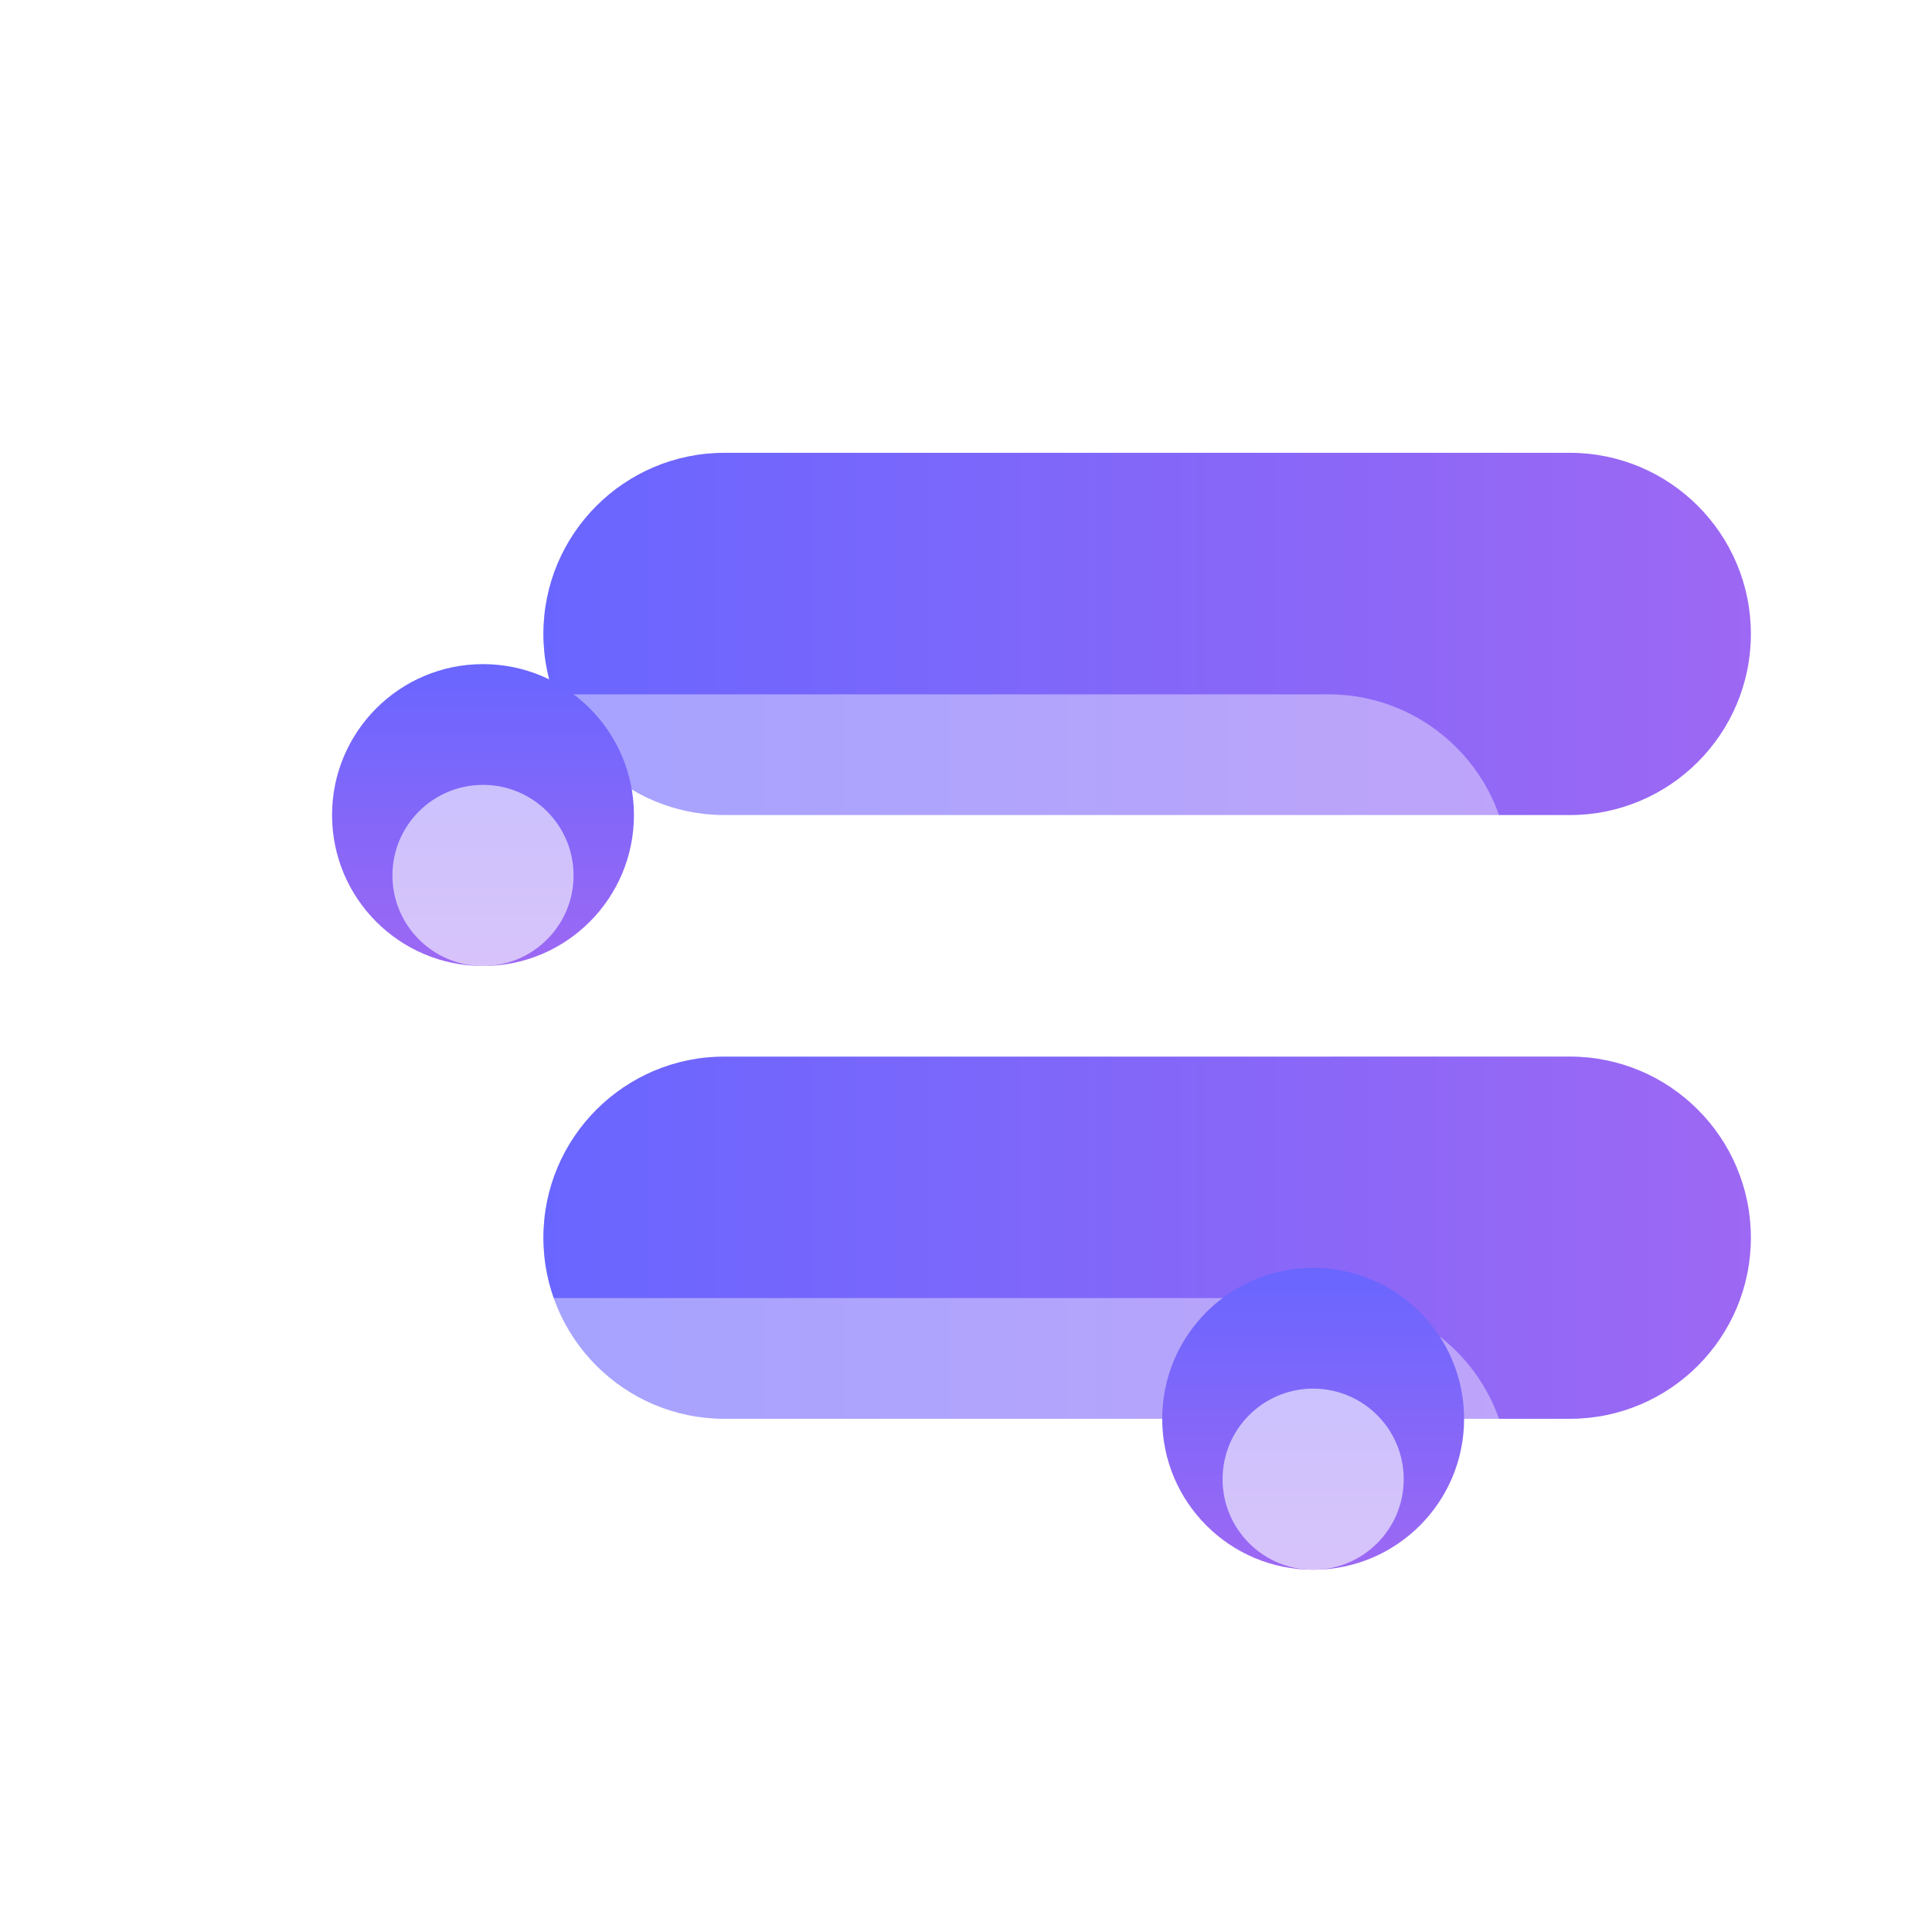 <svg xmlns="http://www.w3.org/2000/svg" width="128" height="128" fill="none" viewBox="0 0 128 128" id="preferences"><g filter="url(#filter0_d)"><g filter="url(#filter1_i)"><path fill="url(#paint0_linear)" d="M44 90C37.373 90 32 84.627 32 78V78C32 71.373 37.373 66 44 66L100 66C106.627 66 112 71.373 112 78V78C112 84.627 106.627 90 100 90L44 90Z"></path></g><g filter="url(#filter2_i)"><path fill="url(#paint1_linear)" d="M44 50C37.373 50 32 44.627 32 38V38C32 31.373 37.373 26 44 26L100 26C106.627 26 112 31.373 112 38V38C112 44.627 106.627 50 100 50L44 50Z"></path></g><g filter="url(#filter3_bii)"><path fill="#fff" fill-opacity=".4" d="M28 102C21.373 102 16 96.627 16 90V90C16 83.373 21.373 78 28 78L84 78C90.627 78 96 83.373 96 90V90C96 96.627 90.627 102 84 102L28 102Z"></path></g><g filter="url(#filter4_bii)"><path fill="#fff" fill-opacity=".4" d="M28 62C21.373 62 16 56.627 16 50V50C16 43.373 21.373 38 28 38L84 38C90.627 38 96 43.373 96 50V50C96 56.627 90.627 62 84 62L28 62Z"></path></g><g filter="url(#filter5_i)"><path fill="url(#paint2_linear)" d="M38 50C38 55.523 33.523 60 28 60C22.477 60 18 55.523 18 50C18 44.477 22.477 40 28 40C33.523 40 38 44.477 38 50Z"></path></g><g filter="url(#filter6_i)"><path fill="url(#paint3_linear)" d="M93 90C93 95.523 88.523 100 83 100C77.477 100 73 95.523 73 90C73 84.477 77.477 80 83 80C88.523 80 93 84.477 93 90Z"></path></g><g filter="url(#filter7_ii)"><path fill="#fff" fill-opacity=".6" d="M34 50C34 53.314 31.314 56 28 56C24.686 56 22 53.314 22 50C22 46.686 24.686 44 28 44C31.314 44 34 46.686 34 50Z"></path></g><g filter="url(#filter8_ii)"><path fill="#fff" fill-opacity=".6" d="M89 90C89 93.314 86.314 96 83 96C79.686 96 77 93.314 77 90C77 86.686 79.686 84 83 84C86.314 84 89 86.686 89 90Z"></path></g></g><defs><filter id="filter0_d" width="112" height="92" x="12" y="22" color-interpolation-filters="sRGB" filterUnits="userSpaceOnUse"><feFlood flood-opacity="0" result="BackgroundImageFix"></feFlood><feColorMatrix in="SourceAlpha" values="0 0 0 0 0 0 0 0 0 0 0 0 0 0 0 0 0 0 127 0"></feColorMatrix><feOffset dx="4" dy="4"></feOffset><feGaussianBlur stdDeviation="4"></feGaussianBlur><feColorMatrix values="0 0 0 0 0.616 0 0 0 0 0.408 0 0 0 0 0.953 0 0 0 0.4 0"></feColorMatrix><feBlend in2="BackgroundImageFix" result="effect1_dropShadow"></feBlend><feBlend in="SourceGraphic" in2="effect1_dropShadow" result="shape"></feBlend></filter><filter id="filter1_i" width="80" height="24" x="32" y="66" color-interpolation-filters="sRGB" filterUnits="userSpaceOnUse"><feFlood flood-opacity="0" result="BackgroundImageFix"></feFlood><feBlend in="SourceGraphic" in2="BackgroundImageFix" result="shape"></feBlend><feColorMatrix in="SourceAlpha" result="hardAlpha" values="0 0 0 0 0 0 0 0 0 0 0 0 0 0 0 0 0 0 127 0"></feColorMatrix><feOffset></feOffset><feGaussianBlur stdDeviation="4"></feGaussianBlur><feComposite in2="hardAlpha" k2="-1" k3="1" operator="arithmetic"></feComposite><feColorMatrix values="0 0 0 0 1 0 0 0 0 1 0 0 0 0 1 0 0 0 0.8 0"></feColorMatrix><feBlend in2="shape" result="effect1_innerShadow"></feBlend></filter><filter id="filter2_i" width="80" height="24" x="32" y="26" color-interpolation-filters="sRGB" filterUnits="userSpaceOnUse"><feFlood flood-opacity="0" result="BackgroundImageFix"></feFlood><feBlend in="SourceGraphic" in2="BackgroundImageFix" result="shape"></feBlend><feColorMatrix in="SourceAlpha" result="hardAlpha" values="0 0 0 0 0 0 0 0 0 0 0 0 0 0 0 0 0 0 127 0"></feColorMatrix><feOffset></feOffset><feGaussianBlur stdDeviation="4"></feGaussianBlur><feComposite in2="hardAlpha" k2="-1" k3="1" operator="arithmetic"></feComposite><feColorMatrix values="0 0 0 0 1 0 0 0 0 1 0 0 0 0 1 0 0 0 0.8 0"></feColorMatrix><feBlend in2="shape" result="effect1_innerShadow"></feBlend></filter><filter id="filter3_bii" width="88" height="32" x="12" y="74" color-interpolation-filters="sRGB" filterUnits="userSpaceOnUse"><feFlood flood-opacity="0" result="BackgroundImageFix"></feFlood><feGaussianBlur in="BackgroundImage" stdDeviation="2"></feGaussianBlur><feComposite in2="SourceAlpha" operator="in" result="effect1_backgroundBlur"></feComposite><feBlend in="SourceGraphic" in2="effect1_backgroundBlur" result="shape"></feBlend><feColorMatrix in="SourceAlpha" result="hardAlpha" values="0 0 0 0 0 0 0 0 0 0 0 0 0 0 0 0 0 0 127 0"></feColorMatrix><feOffset></feOffset><feGaussianBlur stdDeviation="2"></feGaussianBlur><feComposite in2="hardAlpha" k2="-1" k3="1" operator="arithmetic"></feComposite><feColorMatrix values="0 0 0 0 1 0 0 0 0 1 0 0 0 0 1 0 0 0 1 0"></feColorMatrix><feBlend in2="shape" result="effect2_innerShadow"></feBlend><feColorMatrix in="SourceAlpha" result="hardAlpha" values="0 0 0 0 0 0 0 0 0 0 0 0 0 0 0 0 0 0 127 0"></feColorMatrix><feOffset dy="4"></feOffset><feGaussianBlur stdDeviation="4"></feGaussianBlur><feComposite in2="hardAlpha" k2="-1" k3="1" operator="arithmetic"></feComposite><feColorMatrix values="0 0 0 0 1 0 0 0 0 1 0 0 0 0 1 0 0 0 1 0"></feColorMatrix><feBlend in2="effect2_innerShadow" result="effect3_innerShadow"></feBlend></filter><filter id="filter4_bii" width="88" height="32" x="12" y="34" color-interpolation-filters="sRGB" filterUnits="userSpaceOnUse"><feFlood flood-opacity="0" result="BackgroundImageFix"></feFlood><feGaussianBlur in="BackgroundImage" stdDeviation="2"></feGaussianBlur><feComposite in2="SourceAlpha" operator="in" result="effect1_backgroundBlur"></feComposite><feBlend in="SourceGraphic" in2="effect1_backgroundBlur" result="shape"></feBlend><feColorMatrix in="SourceAlpha" result="hardAlpha" values="0 0 0 0 0 0 0 0 0 0 0 0 0 0 0 0 0 0 127 0"></feColorMatrix><feOffset></feOffset><feGaussianBlur stdDeviation="2"></feGaussianBlur><feComposite in2="hardAlpha" k2="-1" k3="1" operator="arithmetic"></feComposite><feColorMatrix values="0 0 0 0 1 0 0 0 0 1 0 0 0 0 1 0 0 0 1 0"></feColorMatrix><feBlend in2="shape" result="effect2_innerShadow"></feBlend><feColorMatrix in="SourceAlpha" result="hardAlpha" values="0 0 0 0 0 0 0 0 0 0 0 0 0 0 0 0 0 0 127 0"></feColorMatrix><feOffset dy="4"></feOffset><feGaussianBlur stdDeviation="4"></feGaussianBlur><feComposite in2="hardAlpha" k2="-1" k3="1" operator="arithmetic"></feComposite><feColorMatrix values="0 0 0 0 1 0 0 0 0 1 0 0 0 0 1 0 0 0 1 0"></feColorMatrix><feBlend in2="effect2_innerShadow" result="effect3_innerShadow"></feBlend></filter><filter id="filter5_i" width="20" height="20" x="18" y="40" color-interpolation-filters="sRGB" filterUnits="userSpaceOnUse"><feFlood flood-opacity="0" result="BackgroundImageFix"></feFlood><feBlend in="SourceGraphic" in2="BackgroundImageFix" result="shape"></feBlend><feColorMatrix in="SourceAlpha" result="hardAlpha" values="0 0 0 0 0 0 0 0 0 0 0 0 0 0 0 0 0 0 127 0"></feColorMatrix><feOffset></feOffset><feGaussianBlur stdDeviation="4"></feGaussianBlur><feComposite in2="hardAlpha" k2="-1" k3="1" operator="arithmetic"></feComposite><feColorMatrix values="0 0 0 0 1 0 0 0 0 1 0 0 0 0 1 0 0 0 0.8 0"></feColorMatrix><feBlend in2="shape" result="effect1_innerShadow"></feBlend></filter><filter id="filter6_i" width="20" height="20" x="73" y="80" color-interpolation-filters="sRGB" filterUnits="userSpaceOnUse"><feFlood flood-opacity="0" result="BackgroundImageFix"></feFlood><feBlend in="SourceGraphic" in2="BackgroundImageFix" result="shape"></feBlend><feColorMatrix in="SourceAlpha" result="hardAlpha" values="0 0 0 0 0 0 0 0 0 0 0 0 0 0 0 0 0 0 127 0"></feColorMatrix><feOffset></feOffset><feGaussianBlur stdDeviation="4"></feGaussianBlur><feComposite in2="hardAlpha" k2="-1" k3="1" operator="arithmetic"></feComposite><feColorMatrix values="0 0 0 0 1 0 0 0 0 1 0 0 0 0 1 0 0 0 0.8 0"></feColorMatrix><feBlend in2="shape" result="effect1_innerShadow"></feBlend></filter><filter id="filter7_ii" width="12" height="16" x="22" y="44" color-interpolation-filters="sRGB" filterUnits="userSpaceOnUse"><feFlood flood-opacity="0" result="BackgroundImageFix"></feFlood><feBlend in="SourceGraphic" in2="BackgroundImageFix" result="shape"></feBlend><feColorMatrix in="SourceAlpha" result="hardAlpha" values="0 0 0 0 0 0 0 0 0 0 0 0 0 0 0 0 0 0 127 0"></feColorMatrix><feOffset></feOffset><feGaussianBlur stdDeviation="2"></feGaussianBlur><feComposite in2="hardAlpha" k2="-1" k3="1" operator="arithmetic"></feComposite><feColorMatrix values="0 0 0 0 1 0 0 0 0 1 0 0 0 0 1 0 0 0 1 0"></feColorMatrix><feBlend in2="shape" result="effect1_innerShadow"></feBlend><feColorMatrix in="SourceAlpha" result="hardAlpha" values="0 0 0 0 0 0 0 0 0 0 0 0 0 0 0 0 0 0 127 0"></feColorMatrix><feOffset dy="4"></feOffset><feGaussianBlur stdDeviation="4"></feGaussianBlur><feComposite in2="hardAlpha" k2="-1" k3="1" operator="arithmetic"></feComposite><feColorMatrix values="0 0 0 0 1 0 0 0 0 1 0 0 0 0 1 0 0 0 1 0"></feColorMatrix><feBlend in2="effect1_innerShadow" result="effect2_innerShadow"></feBlend></filter><filter id="filter8_ii" width="12" height="16" x="77" y="84" color-interpolation-filters="sRGB" filterUnits="userSpaceOnUse"><feFlood flood-opacity="0" result="BackgroundImageFix"></feFlood><feBlend in="SourceGraphic" in2="BackgroundImageFix" result="shape"></feBlend><feColorMatrix in="SourceAlpha" result="hardAlpha" values="0 0 0 0 0 0 0 0 0 0 0 0 0 0 0 0 0 0 127 0"></feColorMatrix><feOffset></feOffset><feGaussianBlur stdDeviation="2"></feGaussianBlur><feComposite in2="hardAlpha" k2="-1" k3="1" operator="arithmetic"></feComposite><feColorMatrix values="0 0 0 0 1 0 0 0 0 1 0 0 0 0 1 0 0 0 1 0"></feColorMatrix><feBlend in2="shape" result="effect1_innerShadow"></feBlend><feColorMatrix in="SourceAlpha" result="hardAlpha" values="0 0 0 0 0 0 0 0 0 0 0 0 0 0 0 0 0 0 127 0"></feColorMatrix><feOffset dy="4"></feOffset><feGaussianBlur stdDeviation="4"></feGaussianBlur><feComposite in2="hardAlpha" k2="-1" k3="1" operator="arithmetic"></feComposite><feColorMatrix values="0 0 0 0 1 0 0 0 0 1 0 0 0 0 1 0 0 0 1 0"></feColorMatrix><feBlend in2="effect1_innerShadow" result="effect2_innerShadow"></feBlend></filter><linearGradient id="paint0_linear" x1="32" x2="112" y1="78" y2="78" gradientUnits="userSpaceOnUse"><stop stop-color="#6966FF"></stop><stop offset="1" stop-color="#9D68F3"></stop></linearGradient><linearGradient id="paint1_linear" x1="32" x2="112" y1="38" y2="38" gradientUnits="userSpaceOnUse"><stop stop-color="#6966FF"></stop><stop offset="1" stop-color="#9D68F3"></stop></linearGradient><linearGradient id="paint2_linear" x1="28" x2="28" y1="40" y2="60" gradientUnits="userSpaceOnUse"><stop stop-color="#6966FF"></stop><stop offset="1" stop-color="#9D68F3"></stop></linearGradient><linearGradient id="paint3_linear" x1="83" x2="83" y1="80" y2="100" gradientUnits="userSpaceOnUse"><stop stop-color="#6966FF"></stop><stop offset="1" stop-color="#9D68F3"></stop></linearGradient></defs></svg>